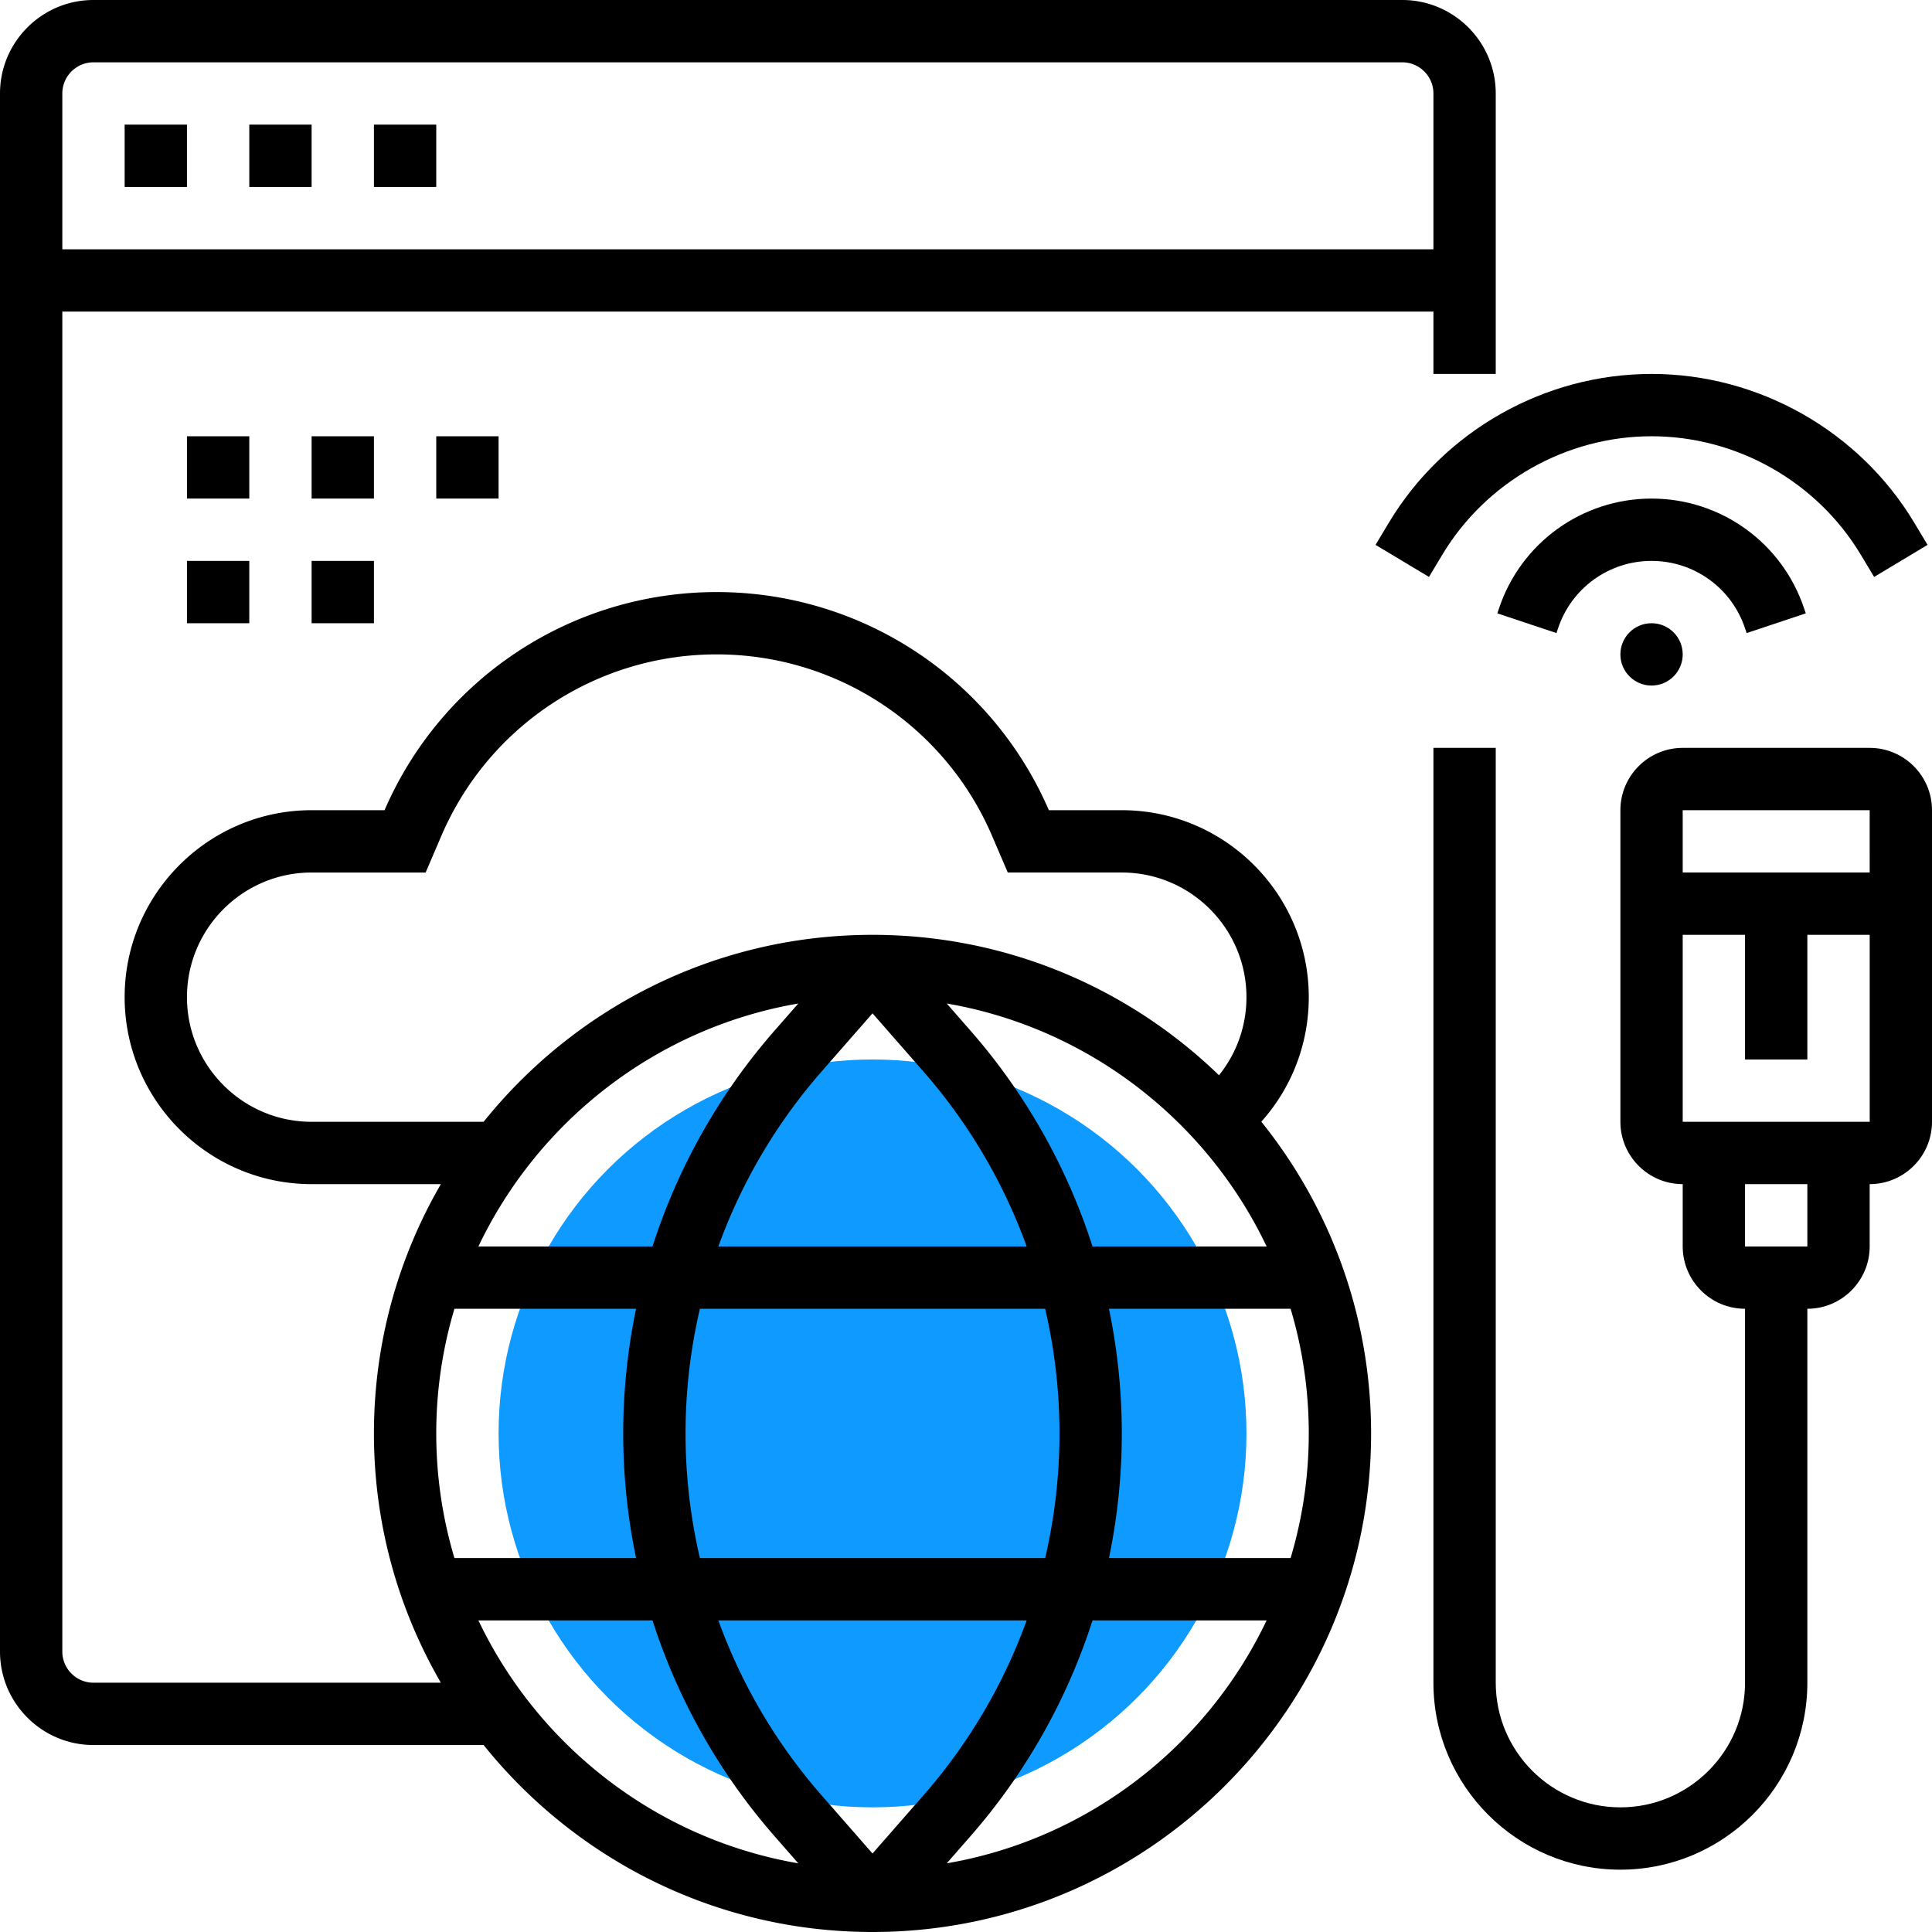 <svg xmlns="http://www.w3.org/2000/svg" version="1.1" xmlns:xlink="http://www.w3.org/1999/xlink" width="512" height="512" x="0" y="0" viewBox="0 0 496 496" style="enable-background:new 0 0 512 512" xml:space="preserve" class=""><g><circle cx="224" cy="368" r="96" fill="#0e9aff" opacity="1" data-original="#f0bc5e" class=""></circle><path d="M480 192h-48c-8.822 0-16 7.178-16 16v80c0 8.822 7.178 16 16 16v16c0 8.822 7.178 16 16 16v96c0 17.645-14.355 32-32 32s-32-14.355-32-32V192h-16v240c0 26.467 21.533 48 48 48s48-21.533 48-48v-96c8.822 0 16-7.178 16-16v-16c8.822 0 16-7.178 16-16v-80c0-8.822-7.178-16-16-16zm0 16 .002 16H432v-16zm-16 112h-16v-16h16zm16-32h-48v-48h16v32h16v-32h16.004l.006 48H480z" fill="#000000" opacity="1" data-original="#000000" class=""></path><circle cx="424" cy="168" r="8" fill="#000000" opacity="1" data-original="#000000" class=""></circle><path d="m448 161.299.411 1.231 15.179-5.062-.411-1.23C457.549 139.348 441.804 128 424 128s-33.549 11.348-39.179 28.238l-.411 1.231 15.179 5.062.411-1.232C403.449 150.952 413.094 144 424 144s20.551 6.952 24 17.299z" fill="#000000" opacity="1" data-original="#000000" class=""></path><path d="M424 112c21.879 0 42.463 11.655 53.72 30.416l3.42 5.7 13.72-8.232-3.42-5.7C477.308 110.631 451.467 96 424 96s-53.308 14.631-67.439 38.184l-3.42 5.7 13.72 8.232 3.42-5.701C381.537 123.655 402.121 112 424 112zM32 32h16v16H32zM64 32h16v16H64zM96 32h16v16H96zM48 112h16v16H48zM80 112h16v16H80zM48 144h16v16H48zM80 144h16v16H80zM112 112h16v16h-16z" fill="#000000" opacity="1" data-original="#000000" class=""></path><path d="M336 256c0-26.467-21.533-48-48-48h-18.726c-14.734-34.032-48.167-56-85.274-56s-70.54 21.968-85.274 56H80c-26.467 0-48 21.533-48 48s21.533 48 48 48h33.183C102.261 322.839 96 344.701 96 368s6.261 45.161 17.183 64H24c-4.411 0-8-3.589-8-8V80h352v16h16V24c0-13.234-10.766-24-24-24H24C10.766 0 0 10.766 0 24v400c0 13.234 10.766 24 24 24h100.159c23.479 29.243 59.508 48 99.841 48 70.58 0 128-57.42 128-128 0-30.26-10.562-58.096-28.184-80.031C331.636 279.24 336 267.958 336 256zM24 16h336c4.411 0 8 3.589 8 8v40H16V24c0-4.411 3.589-8 8-8zm312 352a111.64 111.64 0 0 1-4.666 32h-46.631a157.034 157.034 0 0 0 0-64h46.631A111.64 111.64 0 0 1 336 368zM224 475.851l-13.103-14.975A140.984 140.984 0 0 1 184.426 416h79.149a141.002 141.002 0 0 1-26.471 44.876zM179.681 400c-2.426-10.417-3.681-21.148-3.681-32s1.254-21.583 3.681-32h88.639c2.426 10.417 3.681 21.148 3.681 32s-1.254 21.583-3.681 32zM112 368a111.64 111.64 0 0 1 4.666-32h46.631a157.034 157.034 0 0 0 0 64h-46.631A111.64 111.64 0 0 1 112 368zm112-107.851 13.103 14.975A140.984 140.984 0 0 1 263.574 320h-79.149a141.002 141.002 0 0 1 26.471-44.876zm-25.144 4.439A156.97 156.97 0 0 0 167.519 320h-44.697c15.385-32.299 45.788-56.117 82.124-62.371zM280.482 320a156.986 156.986 0 0 0-31.337-55.412l-6.089-6.959c36.336 6.254 66.739 30.072 82.124 62.371zM80 288c-17.645 0-32-14.355-32-32s14.355-32 32-32h29.275l4.018-9.376C125.432 186.301 153.186 168 184 168s58.568 18.301 70.707 46.624l4.018 9.376H288c17.645 0 32 14.355 32 32 0 7.405-2.514 14.422-7.052 20.049C289.901 253.747 258.528 240 224 240c-40.333 0-76.362 18.757-99.841 48zm42.821 128h44.697a156.986 156.986 0 0 0 31.337 55.412l6.089 6.959c-36.335-6.254-66.738-30.072-82.123-62.371zm120.234 62.371 6.089-6.959A156.97 156.97 0 0 0 280.481 416h44.697c-15.384 32.299-45.787 56.117-82.123 62.371z" fill="#000000" opacity="1" data-original="#000000" class=""></path></g></svg>